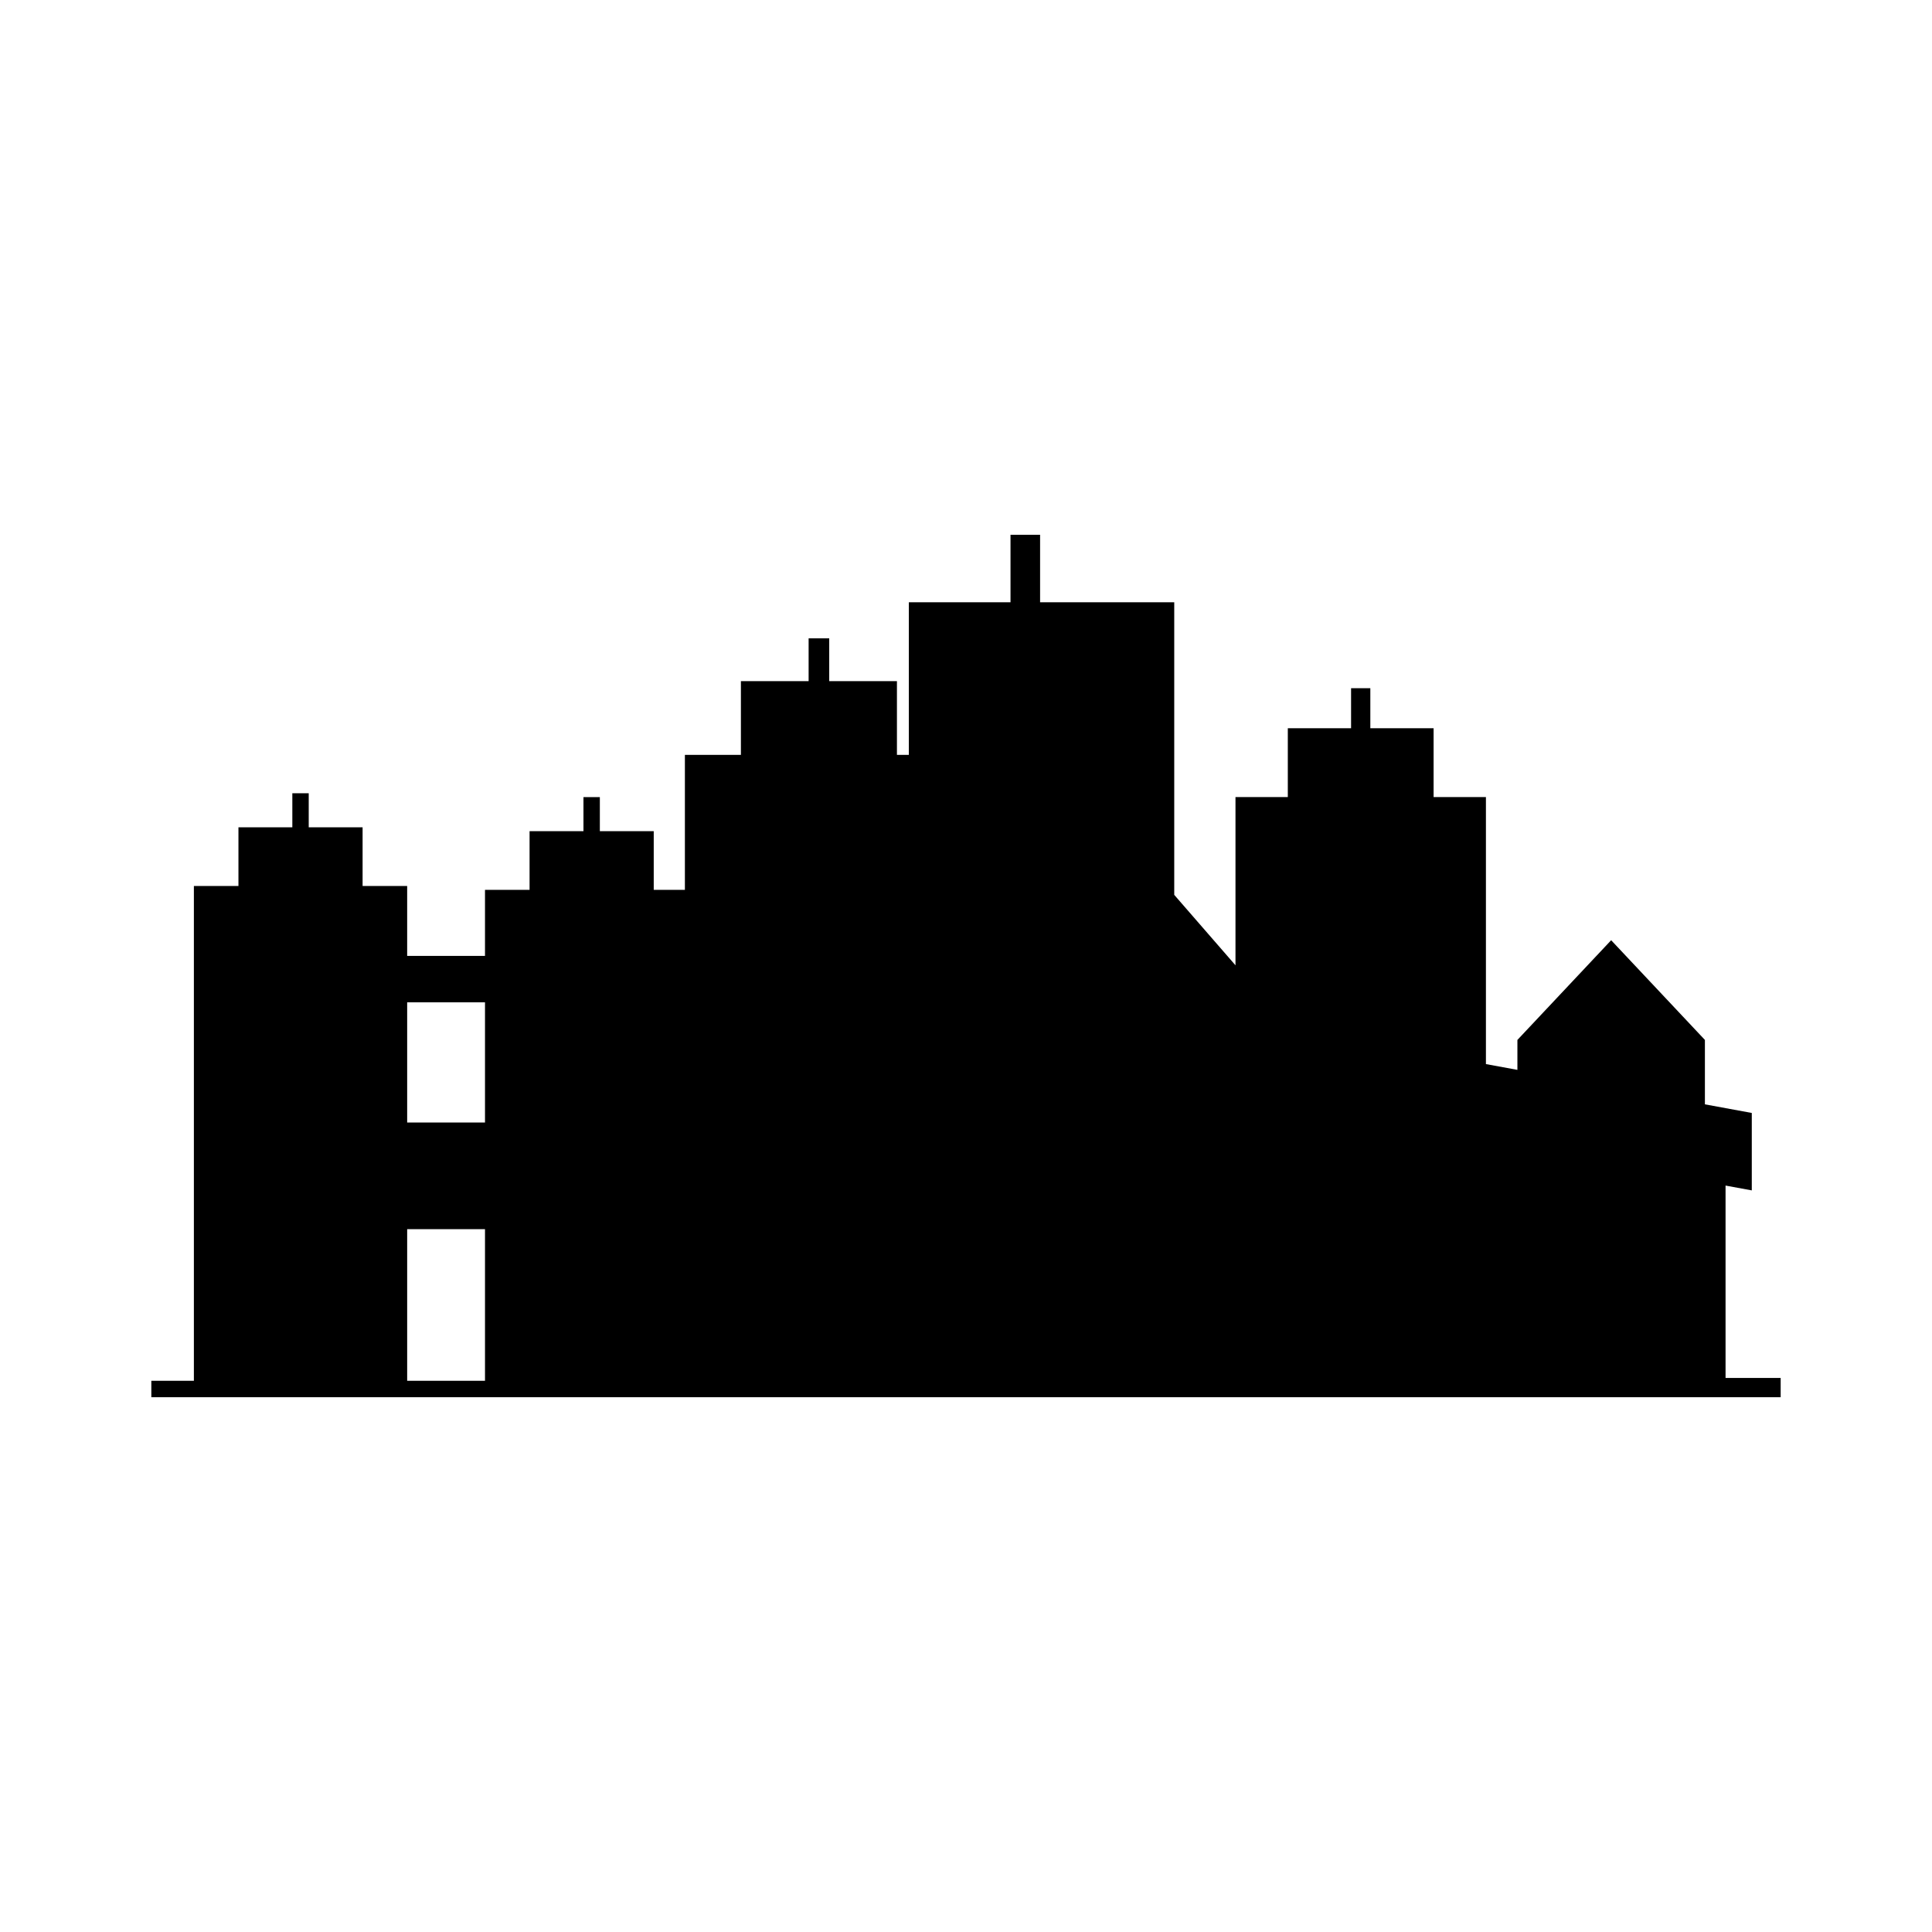 <?xml version="1.0" encoding="UTF-8"?>
<!-- Uploaded to: ICON Repo, www.iconrepo.com, Generator: ICON Repo Mixer Tools -->
<svg fill="#000000" width="800px" height="800px" version="1.1" viewBox="144 144 512 512" xmlns="http://www.w3.org/2000/svg">
 <path d="m601.29 509.17v-50.98l6.953 1.277v-20.52l-12.426-2.285v-17.07l-24.844-26.422-24.844 26.422v7.938l-8.344-1.535v-70.758h-13.867v-18.25h-16.766v-10.598h-5.102v10.598h-16.766v18.25h-13.867v44.578l-16.23-18.668v-77.535h-35.551v-17.883h-7.84v17.883h-26.941v40.438h-3.156v-19.535h-17.945v-11.344h-5.461v11.344h-17.945v19.535h-14.844v35.773h-8.258v-15.547h-14.281v-9.027h-4.344v9.027h-14.281v15.547h-11.812v17.508h-20.625v-18.531h-11.812v-15.547h-14.277v-9.027h-4.344v9.027h-14.281v15.547h-11.809v131.13h-11.277v4.344h431.79v-5.102zm-328.76 0.758h-20.625v-40.184h20.625zm0-68.445h-20.625v-31.863h20.625z"/>
</svg>